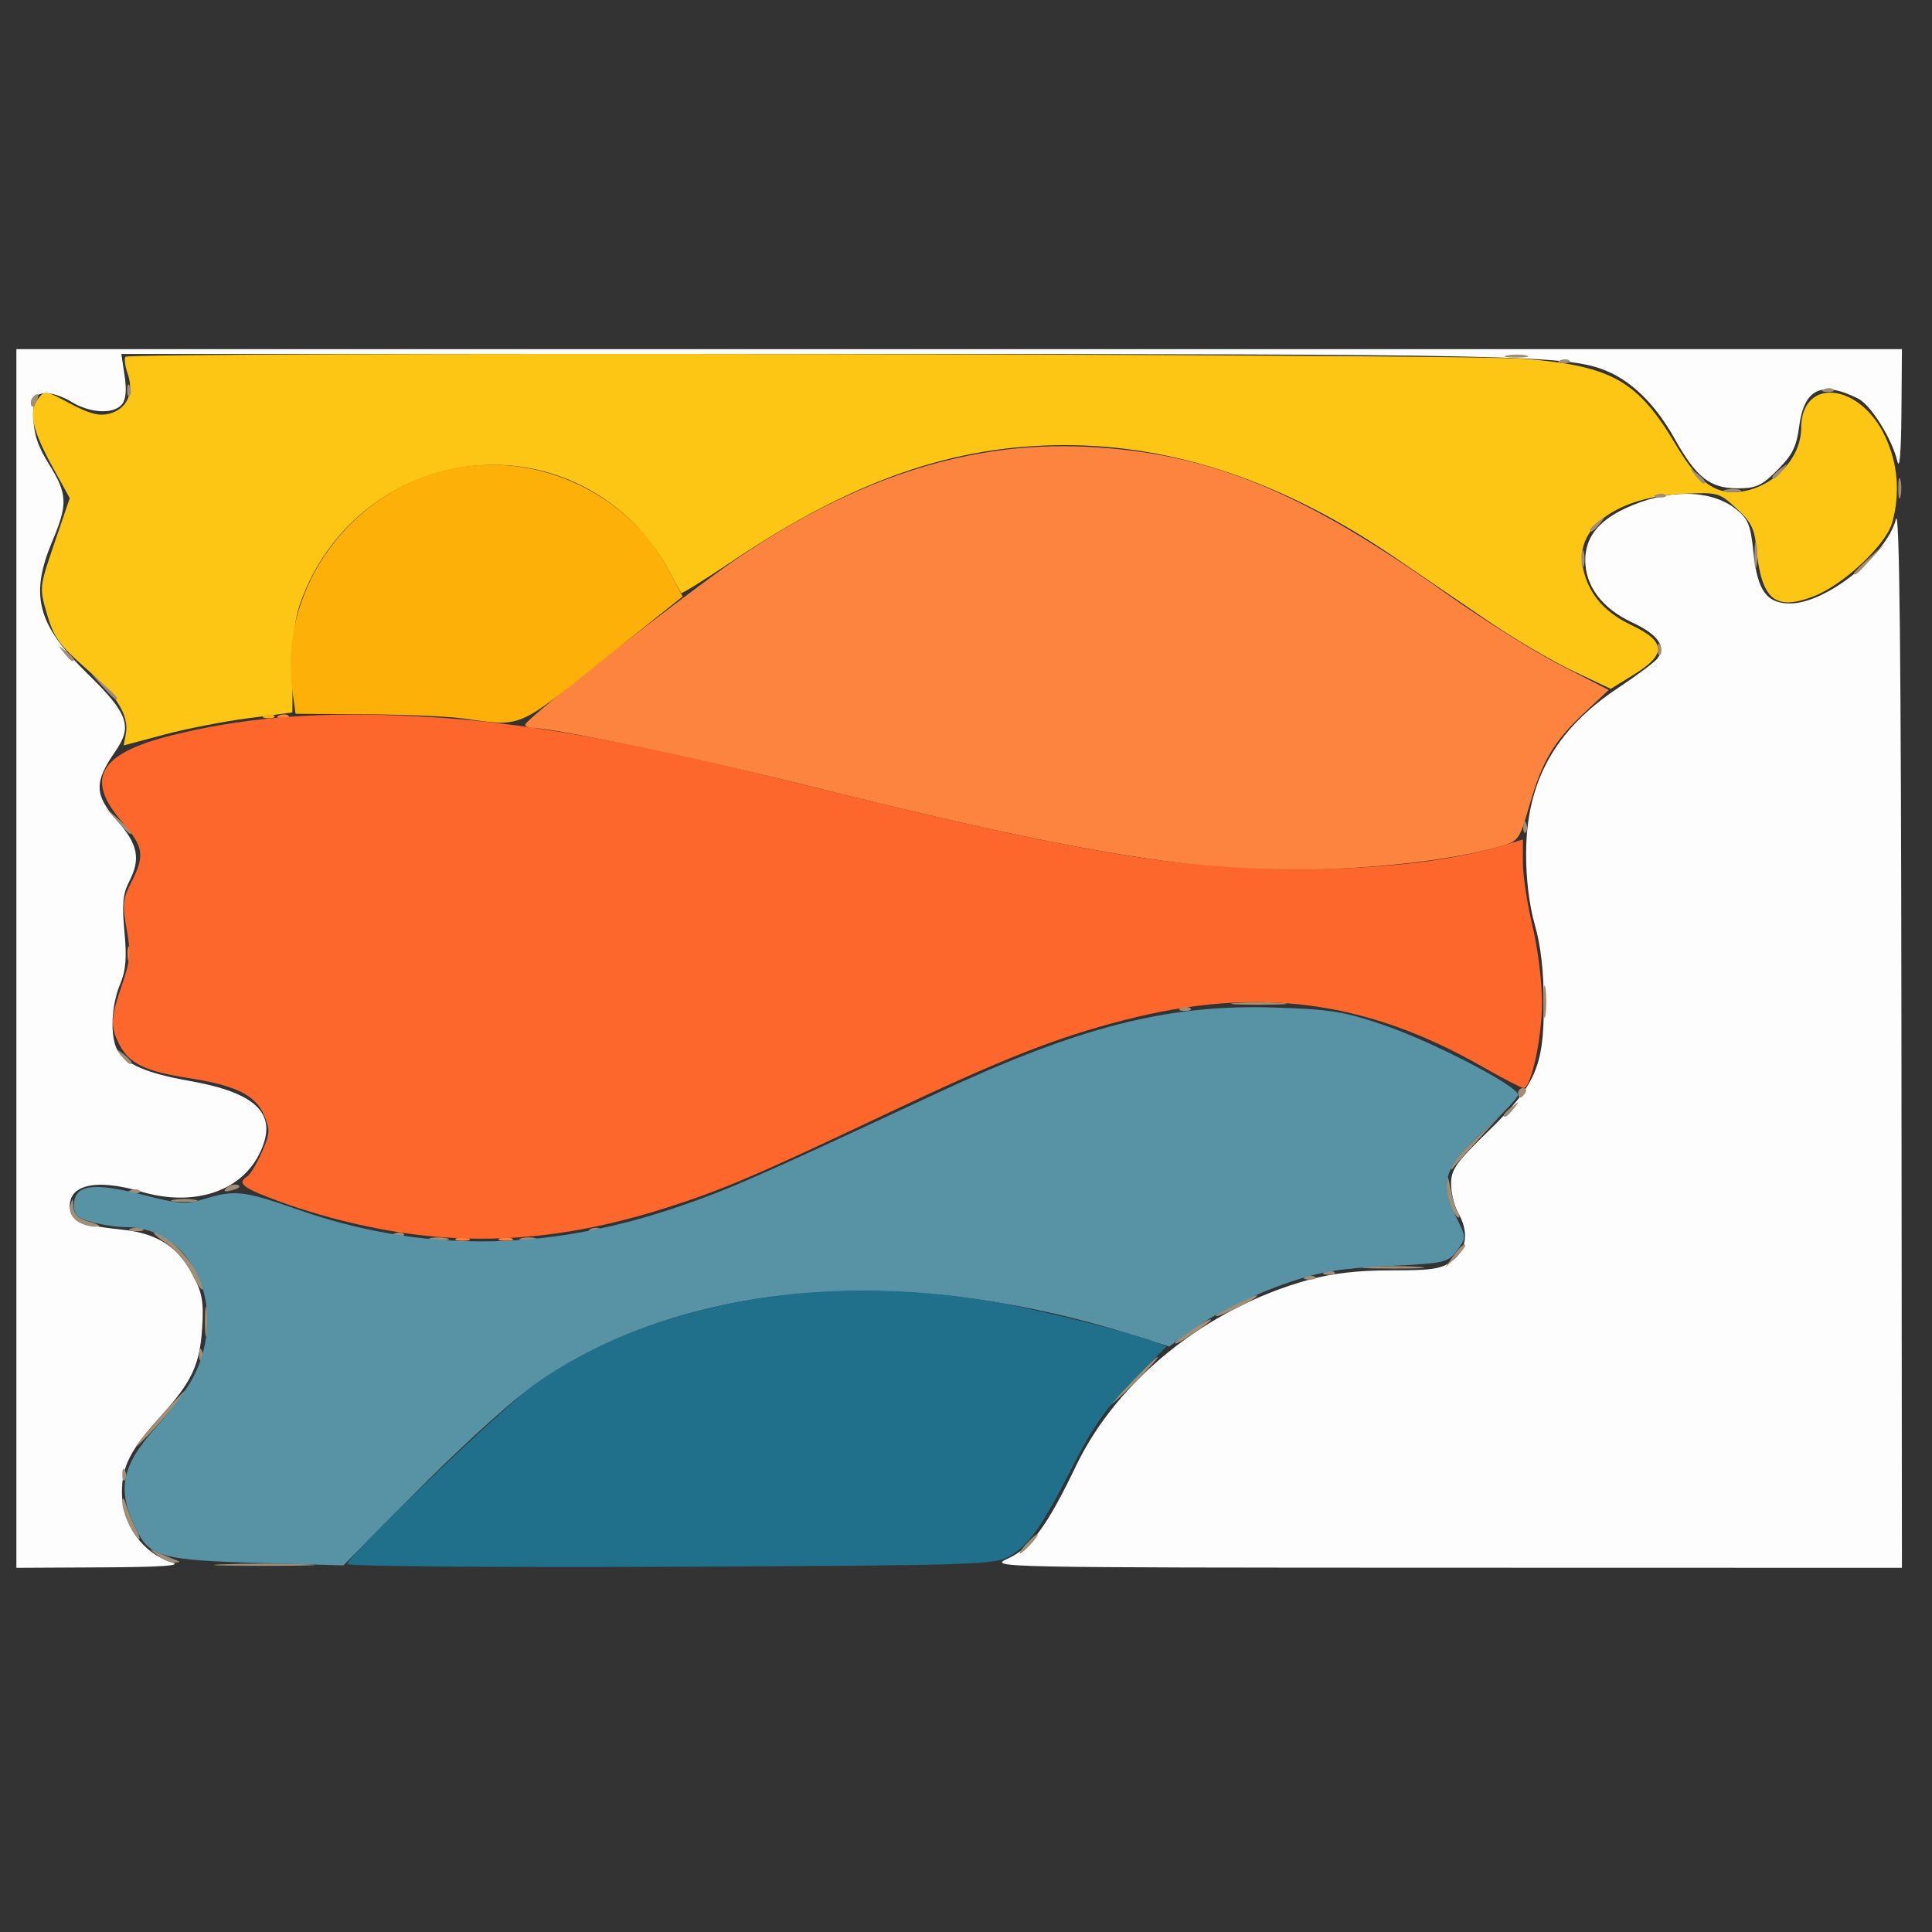 <?xml version="1.0" encoding="UTF-8" standalone="no"?>
<svg
   width="60"
   height="60"
   viewBox="0 0 60 60"
   fill="none"
   version="1.1"
   id="svg1"
   sodipodi:docname="favicon.svg"
   inkscape:version="1.3.1 (9b9bdc1480, 2023-11-25, custom)"
   xmlns:inkscape="http://www.inkscape.org/namespaces/inkscape"
   xmlns:sodipodi="http://sodipodi.sourceforge.net/DTD/sodipodi-0.dtd"
   xmlns="http://www.w3.org/2000/svg"
   xmlns:svg="http://www.w3.org/2000/svg">
  <rect x="0" y="0" width="60" height="60" fill="#333333" stroke="none"/>
  <defs
     id="defs1" />
  <sodipodi:namedview
     id="namedview1"
     pagecolor="#ffffff"
     bordercolor="#000000"
     borderopacity="0.25"
     inkscape:showpageshadow="2"
     inkscape:pageopacity="0.0"
     inkscape:pagecheckerboard="0"
     inkscape:deskcolor="#d1d1d1"
     inkscape:zoom="10.6"
     inkscape:cx="31.603774"
     inkscape:cy="30.283019"
     inkscape:window-width="1530"
     inkscape:window-height="836"
     inkscape:window-x="70"
     inkscape:window-y="27"
     inkscape:window-maximized="1"
     inkscape:current-layer="svg1" />
  <style
     id="style1">
	    path {
	      fill: #727272;
	    }
	    @media (prefers-color-scheme: dark) {
	      path {
	        fill: #FFF;
	      }
	    }
	  </style>
  <g
     id="g2"
     transform="matrix(0.149,0,0,0.149,0.509,10.844)">
    <path
       style="fill:#fefdfd"
       d="M 0,127 V 0 H 196.5 393 l -0.102,13.25 c -0.064,8.306 -0.384,12.068 -0.857,10.082 -1.12,-4.701 -5.547,-11.744 -8.208,-13.056 -7.614,-3.755 -11.208,-2.044 -12.253,5.832 -0.565,4.259 -1.413,5.96 -4.52,9.067 C 363.765,28.471 362.615,29 358.753,29 352.976,29 350.169,26.783 345.599,18.61 341.701,11.64 336.827,6.79 331.471,4.552 323.485,1.215 313.534,1 167.366,1 H 21.877 l 0.676,4.509 c 0.453,3.018 0.267,5.002 -0.561,6 -1.756,2.116 -6.682,1.846 -10.608,-0.581 C 9.54,9.789 7.012,9.001 5.766,9.178 3.77,9.462 3.507,10.057 3.559,14.183 c 0.043,3.458 0.893,6.025 3.25,9.816 C 10.655,30.186 10.746,32.289 7.5,40 2.729,51.336 4.343,57.422 14.837,67.656 c 8.462,8.252 9.421,10.921 5.798,16.148 -4.46,6.435 -4.408,9.037 0.285,14.369 4.482,5.092 5.052,8.045 2.503,12.974 -1.228,2.374 -1.427,4.64 -0.902,10.247 0.518,5.528 0.304,8.087 -0.924,11.024 -1.82,4.357 -2.089,10.796 -0.569,13.637 1.549,2.895 6.223,4.907 14.97,6.445 14.523,2.553 18.82,7.146 14.501,15.498 -3.992,7.719 -13.804,10.771 -24.459,7.607 -9.68,-2.875 -15.585,-1.383 -14.846,3.749 0.347,2.409 2.761,3.327 11.003,4.184 7.156,0.744 11.599,3.621 14.623,9.469 1.923,3.718 2.25,5.613 1.901,11 C 38.223,211.736 36.564,215.252 30,222.5 c -6.246,6.898 -8.001,10.342 -7.996,15.7 0.006,6.793 4.289,12.791 10.496,14.698 2.104,0.646 -2.3,0.948 -14.75,1.012 L 0,254 Z m 206.632,125.08 c 4.834,-2.195 8.207,-6.78 14.239,-19.354 8.59,-17.905 27.269,-32.878 48.28,-38.701 5.123,-1.42 10.339,-2.025 17.444,-2.025 8.739,0 10.498,-0.285 12.77,-2.073 2.979,-2.343 3.394,-5.975 1.135,-9.927 -0.786,-1.375 -1.445,-4.056 -1.465,-5.957 -0.031,-3.01 0.95,-4.417 7.575,-10.873 10.095,-9.837 11.754,-13.602 11.748,-26.669 -0.003,-6.742 -0.611,-12.118 -1.865,-16.5 -1.181,-4.126 -1.847,-9.605 -1.824,-15 0.065,-14.913 6.052,-25.672 19.121,-34.36 3.821,-2.54 7.494,-5.277 8.162,-6.081 2.051,-2.471 0.273,-5.071 -5.21,-7.621 C 330.514,54.041 327,49.371 327,43.987 c 0,-4.679 2.651,-8.132 8.27,-10.774 8.791,-4.132 17.892,-4.076 23.162,0.143 2.534,2.028 3.027,3.257 3.624,9.028 C 362.88,50.333 364.798,53 369.695,53 c 7.472,0 20.067,-10.026 22.057,-17.558 0.741,-2.805 1.071,28.151 1.145,107.308 L 393,254 297.75,253.978 c -93.967,-0.022 -95.194,-0.047 -91.118,-1.898 z"
       id="path9"
       sodipodi:nodetypes="ccccssssssssscsssssssssssssssssssssssssccsssssssscsssssssssssscsss" />
    <path
       style="fill:#fdc614"
       d="M 22.796,80.288 C 23.541,76.39 21.054,72.291 14.393,66.444 8.959,61.673 7.768,60.008 6.386,55.257 4.765,49.678 4.765,49.672 7.944,40.362 L 11.124,31.047 7.661,24.774 C 3.327,16.924 2.461,13.108 4.416,10.481 5.871,8.526 5.96,8.537 11.198,11.331 c 3.994,2.13 6.008,2.655 8.135,2.122 3.681,-0.924 5.262,-4.308 3.874,-8.29 C 22.633,3.517 22.427,1.907 22.748,1.585 23.779,0.555 301.734,0.968 314.417,2.019 c 18.208,1.508 23.538,4.555 31.544,18.033 4.697,7.907 8.392,10.477 13.799,9.6 6.691,-1.086 12.228,-7.049 12.236,-13.179 0.013,-10.763 12.286,-9.507 17.549,1.796 2.622,5.631 3.114,11.82 1.424,17.905 -1.289,4.64 -10.21,12.99 -16.408,15.357 -8.027,3.066 -10.857,0.686 -11.885,-9.996 -0.399,-4.142 -1.091,-5.527 -4.173,-8.352 -3.629,-3.325 -3.831,-3.379 -11.349,-3.019 -13.178,0.632 -21.927,6.798 -20.758,14.627 0.843,5.641 4.247,9.895 10.156,12.69 7.3,3.454 7.456,6.112 0.604,10.328 l -4.844,2.981 -7.906,-3.738 C 320.058,64.996 312,60.243 306.5,56.49 301,52.736 292.27,46.787 287.099,43.268 264.205,27.688 241.539,20 218.5,20 c -23.149,0 -44.109,7.3 -69.097,24.065 -5.817,3.903 -10.693,6.947 -10.836,6.765 -0.143,-0.182 -1.532,-2.704 -3.086,-5.604 -1.554,-2.901 -5.01,-7.317 -7.68,-9.815 C 106.157,15.165 71.265,23.177 59.91,51 c -1.761,4.315 -2.26,7.569 -2.317,15.108 l -0.072,9.608 -9.233,1.208 c -5.078,0.664 -12.991,2.211 -17.583,3.438 l -8.35,2.23 z"
       id="path8" />
    <path
       style="fill:#fd843e"
       d="m 91.75,185.338 c 0.688,-0.277 1.812,-0.277 2.5,0 0.688,0.277 0.125,0.504 -1.25,0.504 -1.375,0 -1.938,-0.227 -1.25,-0.504 z m 9,0 c 0.688,-0.277 1.812,-0.277 2.5,0 0.688,0.277 0.125,0.504 -1.25,0.504 -1.375,0 -1.938,-0.227 -1.25,-0.504 z M 23.158,126 c 0,-1.375 0.227,-1.938 0.504,-1.25 0.277,0.688 0.277,1.812 0,2.5 -0.277,0.688 -0.504,0.125 -0.504,-1.25 z M 250.957,108 C 230.396,106.143 206.716,101.455 164.774,90.939 144.271,85.799 112.158,79.02 108.25,79.007 107.013,79.003 106.022,78.662 106.05,78.25 106.13,77.046 139.559,50.875 150.5,43.45 175.189,26.696 198.88,19.143 223,20.336 c 25.555,1.264 44.776,9.112 75.169,30.69 7.518,5.338 18.179,12.021 23.692,14.853 l 10.023,5.148 -4.949,4.629 c -6.44,6.024 -8.889,10.121 -11.538,19.305 -2.121,7.355 -2.265,7.556 -6.214,8.699 -13.67,3.958 -40.389,5.948 -58.226,4.338 z M 54.812,76.317 c 0.722,-0.289 1.584,-0.253 1.917,0.079 0.332,0.332 -0.258,0.569 -1.312,0.525 -1.165,-0.048 -1.402,-0.285 -0.604,-0.604 z"
       id="path7" />
    <path
       style="fill:#fdb008"
       d="M 93,76.958 C 89.975,76.54 80.905,76.153 72.844,76.099 L 58.188,76 57.5,71 C 54.742,50.947 68.366,30.913 88.459,25.474 106.743,20.524 126.964,29.199 135.804,45.783 l 3.069,5.757 -16.572,13.23 C 104.129,79.276 105.536,78.691 93,76.958 Z M 51.812,76.317 c 0.722,-0.289 1.584,-0.253 1.917,0.079 0.332,0.332 -0.258,0.569 -1.312,0.525 -1.165,-0.048 -1.402,-0.285 -0.604,-0.604 z"
       id="path6" />
    <path
       style="fill:#a18e76"
       d="m 43.299,253.255 c 4.84,-0.184 12.49,-0.183 17,0.002 4.51,0.185 0.551,0.335 -8.799,0.334 -9.35,-0.001 -13.04,-0.152 -8.201,-0.336 z m -13.858,-1.81 c -1.91,-1.53 -1.909,-1.54 0.059,-0.635 1.1,0.506 2.675,1.17 3.5,1.476 1.296,0.48 1.288,0.567 -0.059,0.635 -0.857,0.043 -2.432,-0.621 -3.5,-1.476 z M 210.5,249 c 0.995,-1.1 2.035,-2 2.31,-2 0.275,0 -0.314,0.9 -1.31,2 -0.995,1.1 -2.035,2 -2.31,2 -0.275,0 0.314,-0.9 1.31,-2 z M 23.526,245.05 c -0.839,-1.623 -1.487,-3.76 -1.44,-4.75 0.057,-1.197 0.346,-0.943 0.862,0.759 0.427,1.407 1.304,3.545 1.949,4.75 0.645,1.205 0.944,2.192 0.663,2.192 -0.28,0 -1.196,-1.328 -2.035,-2.95 z m -1.447,-10.633 c 0.048,-1.165 0.285,-1.402 0.604,-0.604 0.289,0.722 0.253,1.584 -0.079,1.917 -0.332,0.332 -0.569,-0.258 -0.525,-1.312 z M 25.103,228.408 c 1.887,-2.826 11.464,-13.328 10.31,-11.307 -0.502,0.881 -3.342,4.256 -6.31,7.5 -2.968,3.244 -4.768,4.957 -4,3.807 z M 232.5,215 c 2.709,-2.75 5.15,-5 5.425,-5 0.275,0 -1.716,2.25 -4.425,5 -2.709,2.75 -5.15,5 -5.425,5 -0.275,0 1.716,-2.25 4.425,-5 z M 38.079,209.417 c 0.048,-1.165 0.285,-1.402 0.604,-0.604 0.289,0.722 0.253,1.584 -0.079,1.917 -0.332,0.332 -0.569,-0.258 -0.525,-1.312 z M 241.673,206.92 C 242.914,205.418 249,201.589 249,202.311 c 0,0.233 -1.913,1.685 -4.25,3.227 -2.337,1.542 -3.722,2.164 -3.077,1.383 z M 39.286,202.5 c 0.007,-2.75 0.202,-3.756 0.432,-2.236 0.23,1.52 0.224,3.77 -0.014,5 C 39.467,206.494 39.279,205.25 39.286,202.5 Z M 250,201.507 c 0,-0.677 8.123,-4.718 8.575,-4.266 0.21,0.21 -1.634,1.36 -4.097,2.557 C 252.015,200.995 250,201.764 250,201.507 Z M 36.5,192.602 c -1.1,-2.254 -3.529,-5.112 -5.398,-6.35 C 29.233,185.013 28.186,184 28.775,184 c 2.934,0 10.975,9.551 10.035,11.918 C 38.64,196.349 37.6,194.856 36.5,192.602 Z m 232.312,0.715 c 0.722,-0.289 1.584,-0.253 1.917,0.079 0.332,0.332 -0.258,0.569 -1.312,0.525 -1.165,-0.048 -1.402,-0.285 -0.604,-0.604 z m 4,-1 c 0.722,-0.289 1.584,-0.253 1.917,0.079 0.332,0.332 -0.258,0.569 -1.312,0.525 -1.165,-0.048 -1.402,-0.285 -0.604,-0.604 z m 8.938,-1.054 c 2.888,-0.202 7.612,-0.202 10.5,0 2.888,0.202 0.525,0.367 -5.25,0.367 -5.775,0 -8.137,-0.165 -5.25,-0.367 z m 17.856,-2.415 c 1.042,-1.459 2.094,-2.459 2.338,-2.222 0.244,0.236 -0.608,1.43 -1.894,2.652 L 297.712,191.5 Z M 86.25,185.311 c 0.963,-0.252 2.538,-0.252 3.5,0 0.963,0.252 0.175,0.457 -1.75,0.457 -1.925,0 -2.712,-0.206 -1.75,-0.457 z m 19.019,-0.004 c 0.973,-0.254 2.323,-0.237 3,0.037 0.677,0.274 -0.119,0.481 -1.769,0.461 -1.65,-0.02 -2.204,-0.244 -1.231,-0.498 z M 78.812,184.317 c 0.722,-0.289 1.584,-0.253 1.917,0.079 0.332,0.332 -0.258,0.569 -1.312,0.525 -1.165,-0.048 -1.402,-0.285 -0.604,-0.604 z M 23.75,183.338 c 0.688,-0.277 1.812,-0.277 2.5,0 0.688,0.277 0.125,0.504 -1.25,0.504 -1.375,0 -1.938,-0.227 -1.25,-0.504 z m 96.062,-0.021 c 0.722,-0.289 1.584,-0.253 1.917,0.079 0.332,0.332 -0.258,0.569 -1.312,0.525 -1.165,-0.048 -1.402,-0.285 -0.604,-0.604 z M 12.582,181.684 c -1.076,-0.786 -1.602,-2.094 -1.307,-3.25 0.434,-1.702 0.507,-1.668 0.609,0.288 0.084,1.603 1.021,2.483 3.366,3.16 2.172,0.627 2.567,0.968 1.191,1.029 -1.132,0.05 -2.869,-0.502 -3.859,-1.226 z m 286.453,-2.618 c -0.569,-1.064 -0.983,-3.201 -0.92,-4.75 0.104,-2.539 0.183,-2.468 0.807,0.718 0.381,1.944 1.031,4.081 1.444,4.75 0.413,0.669 0.516,1.216 0.228,1.216 -0.288,0 -0.99,-0.87 -1.559,-1.934 z M 32.75,177.294 c 1.238,-0.238 3.263,-0.238 4.5,0 1.238,0.238 0.225,0.433 -2.25,0.433 -2.475,0 -3.487,-0.195 -2.25,-0.433 z m -8.938,-1.977 c 0.722,-0.289 1.584,-0.253 1.917,0.079 0.332,0.332 -0.258,0.569 -1.312,0.525 -1.165,-0.048 -1.402,-0.285 -0.604,-0.604 z m 19.956,-0.485 c 0.581,-0.581 1.647,-0.86 2.368,-0.619 0.749,0.25 0.296,0.703 -1.057,1.057 -1.663,0.435 -2.054,0.305 -1.312,-0.437 z M 299,170.379 c 0,-0.525 2.362,-3.187 5.25,-5.917 l 5.25,-4.962 -5,5.479 c -2.75,3.013 -5.112,5.676 -5.25,5.917 -0.138,0.241 -0.25,0.008 -0.25,-0.516 z m 11,-10.757 c 0,-0.208 0.787,-0.995 1.75,-1.75 1.586,-1.244 1.621,-1.208 0.378,0.378 C 310.821,159.916 310,160.445 310,159.622 Z M 313,155 c 0,-0.55 0.477,-1 1.059,-1 0.582,0 0.781,0.45 0.441,1 -0.34,0.55 -0.816,1 -1.059,1 C 313.198,156 313,155.55 313,155 Z M 21.872,147.25 c -1.244,-1.586 -1.209,-1.621 0.378,-0.378 0.963,0.755 1.75,1.542 1.75,1.75 0,0.823 -0.821,0.293 -2.128,-1.372 z M 318.3,136 c 0,-3.025 0.187,-4.263 0.417,-2.75 0.229,1.512 0.229,3.987 0,5.5 -0.229,1.512 -0.417,0.275 -0.417,-2.75 z m -75.487,1.317 c 0.722,-0.289 1.584,-0.253 1.917,0.079 0.332,0.332 -0.258,0.569 -1.312,0.525 -1.165,-0.048 -1.402,-0.285 -0.604,-0.604 z m 11.438,-1.052 c 2.612,-0.206 6.888,-0.206 9.5,0 2.612,0.206 0.475,0.375 -4.75,0.375 -5.225,0 -7.362,-0.169 -4.75,-0.375 z M 20.924,98.25 18.5,95.5 21.25,97.924 C 23.82,100.19 24.459,101 23.674,101 c -0.179,0 -1.417,-1.238 -2.75,-2.75 z m 293.155,1.167 c 0.048,-1.165 0.285,-1.402 0.604,-0.604 0.289,0.722 0.253,1.584 -0.079,1.917 -0.332,0.332 -0.569,-0.258 -0.525,-1.313 z M 17.924,70.25 15.5,67.5 18.25,69.924 C 20.82,72.19 21.459,73 20.674,73 c -0.179,0 -1.417,-1.238 -2.75,-2.75 z m -8.052,-7 C 8.629,61.664 8.664,61.629 10.25,62.872 11.916,64.179 12.445,65 11.622,65 11.415,65 10.627,64.213 9.872,63.25 Z M 342.079,62.417 c 0.048,-1.165 0.285,-1.402 0.604,-0.604 0.289,0.722 0.253,1.584 -0.079,1.917 -0.332,0.332 -0.569,-0.258 -0.525,-1.312 z M 362.272,43 c 0,-2.475 0.195,-3.487 0.433,-2.25 0.238,1.238 0.238,3.263 0,4.5 -0.238,1.238 -0.433,0.225 -0.433,-2.25 z M 383,46.687 c 0,-0.172 1.462,-1.635 3.25,-3.25 L 389.5,40.5 386.563,43.75 C 383.825,46.779 383,47.46 383,46.687 Z M 326.195,43.5 c 0.02,-1.65 0.244,-2.204 0.498,-1.231 0.254,0.973 0.237,2.323 -0.037,3 C 326.382,45.946 326.175,45.15 326.195,43.5 Z M 328,37.622 c 0,-0.208 0.787,-0.995 1.75,-1.75 1.586,-1.244 1.621,-1.209 0.378,0.378 C 328.821,37.916 328,38.445 328,37.622 Z M 392.232,29 c 0,-1.925 0.206,-2.712 0.457,-1.75 0.252,0.963 0.252,2.538 0,3.5 C 392.438,31.712 392.232,30.925 392.232,29 Z m -50.419,1.317 c 0.722,-0.289 1.584,-0.253 1.917,0.079 0.332,0.332 -0.258,0.569 -1.312,0.525 -1.165,-0.048 -1.402,-0.285 -0.604,-0.604 z m 14.457,-1.01 c 0.973,-0.254 2.323,-0.237 3,0.037 0.677,0.274 -0.119,0.481 -1.769,0.461 -1.65,-0.02 -2.204,-0.244 -1.231,-0.498 z M 349.872,26.25 C 348.629,24.664 348.664,24.629 350.25,25.872 351.916,27.179 352.445,28 351.622,28 c -0.208,0 -0.995,-0.787 -1.75,-1.75 z M 366,26.622 c 0,-0.208 0.787,-0.995 1.75,-1.75 1.586,-1.244 1.621,-1.209 0.378,0.378 C 366.821,26.916 366,27.445 366,26.622 Z M 3,11.059 C 3,10.541 3.445,9.843 3.989,9.507 4.555,9.157 4.723,9.558 4.382,10.448 3.717,12.18 3,12.497 3,11.059 Z M 23.079,8.417 c 0.048,-1.165 0.285,-1.402 0.604,-0.604 0.289,0.722 0.253,1.584 -0.079,1.917 -0.332,0.332 -0.569,-0.258 -0.525,-1.312 z M 376.812,8.317 c 0.722,-0.289 1.584,-0.253 1.917,0.079 0.332,0.332 -0.258,0.569 -1.312,0.525 -1.165,-0.048 -1.402,-0.285 -0.604,-0.604 z m -55,-6 c 0.722,-0.289 1.584,-0.253 1.917,0.079 0.332,0.332 -0.258,0.569 -1.312,0.525 -1.165,-0.048 -1.402,-0.285 -0.604,-0.604 z M 310.762,1.293 c 1.244,-0.239 3.044,-0.23 4,0.02 C 315.718,1.563 314.7,1.759 312.5,1.748 310.3,1.737 309.518,1.532 310.762,1.293 Z"
       id="path5" />
    <path
       style="fill:#fd672b"
       d="M 87.487,184.992 C 77.153,184.108 65.614,181.529 55.25,177.789 c -8.034,-2.9 -9.425,-3.944 -7.137,-5.359 0.612,-0.378 1.976,-2.638 3.03,-5.02 1.719,-3.886 1.772,-4.678 0.51,-7.699 -1.76,-4.212 -5.919,-6.271 -15.727,-7.785 -8.987,-1.388 -12.408,-3.024 -14.408,-6.893 -1.984,-3.837 -1.916,-5.558 0.493,-12.562 1.73,-5.027 1.864,-6.649 0.962,-11.622 -0.926,-5.108 -0.811,-6.244 0.99,-9.774 C 26.82,105.473 26.552,103.76 22,98.5 14.243,89.538 17.212,84.301 32.184,80.535 46.48,76.938 61.034,75.648 79.5,76.339 c 23.874,0.894 44.951,4.544 87.5,15.153 31.045,7.741 51.484,12.128 68,14.595 25.879,3.866 56.792,2.793 74.684,-2.592 L 314,102.196 v 4.839 c 0,2.661 0.897,8.58 1.993,13.152 1.096,4.572 1.996,11.719 2,15.882 0.007,7.363 -2.269,17.931 -3.861,17.931 -0.435,0 -4.355,-2.034 -8.711,-4.519 C 281.201,135.663 258.583,132.724 231,139.811 c -14.444,3.711 -25.262,7.984 -50.5,19.946 -25.955,12.302 -33.339,15.457 -44.69,19.093 -17.254,5.527 -32.647,7.483 -48.322,6.142 z"
       id="path4" />
    <path
       style="fill:#5792a5"
       d="m 50.329,252.982 c -19.574,-0.569 -22.401,-1.288 -25.028,-6.368 -4.528,-8.757 -3.627,-13.7 4.044,-22.182 2.951,-3.263 6.355,-7.875 7.566,-10.25 7.38,-14.48 -0.178,-31.163 -14.127,-31.187 -1.805,-0.003 -4.97,-0.474 -7.032,-1.047 -3.044,-0.845 -3.75,-1.508 -3.75,-3.519 0,-4.246 3.867,-4.86 14.097,-2.24 7.884,2.02 9.242,2.115 13.1,0.924 6.274,-1.938 8.244,-1.717 19.304,2.168 25.586,8.987 51.228,8.918 78.5,-0.211 10.82,-3.622 16.84,-6.254 54.756,-23.943 29.828,-13.916 48.226,-18.607 70.241,-17.912 11.939,0.377 14.604,0.801 23.003,3.657 10.148,3.451 28.006,12.726 27.99,14.537 -0.005,0.601 -3.138,3.919 -6.96,7.373 -8.444,7.63 -9.545,10.895 -6.039,17.916 2.249,4.503 2.249,4.505 0.276,7.154 -1.9,2.55 -2.439,2.672 -14.37,3.247 -9.745,0.469 -14.108,1.178 -20.397,3.313 -8.193,2.781 -16.593,7.016 -22.105,11.145 l -3.105,2.326 -7.395,-2.341 C 183.267,189.83 136.311,194.332 105.5,217.753 101.1,221.097 90.898,230.509 82.829,238.667 L 68.157,253.5 Z"
       id="path3" />
    <path
       style="fill:#206f8b"
       d="m 69,253.219 c 0,-1.654 32.604,-32.927 39.156,-37.557 24.087,-17.021 59.466,-23.345 95.638,-17.097 8.808,1.522 28.52,6.414 33.315,8.269 l 2.61,1.01 -7.158,7.328 c -5.536,5.668 -8.365,9.707 -12.488,17.828 -6.387,12.582 -9.133,16.43 -13.376,18.751 -2.94,1.608 -8.625,1.772 -70.448,2.032 C 99.263,253.939 69,253.685 69,253.219 Z"
       id="path2" />
  </g>
</svg>
